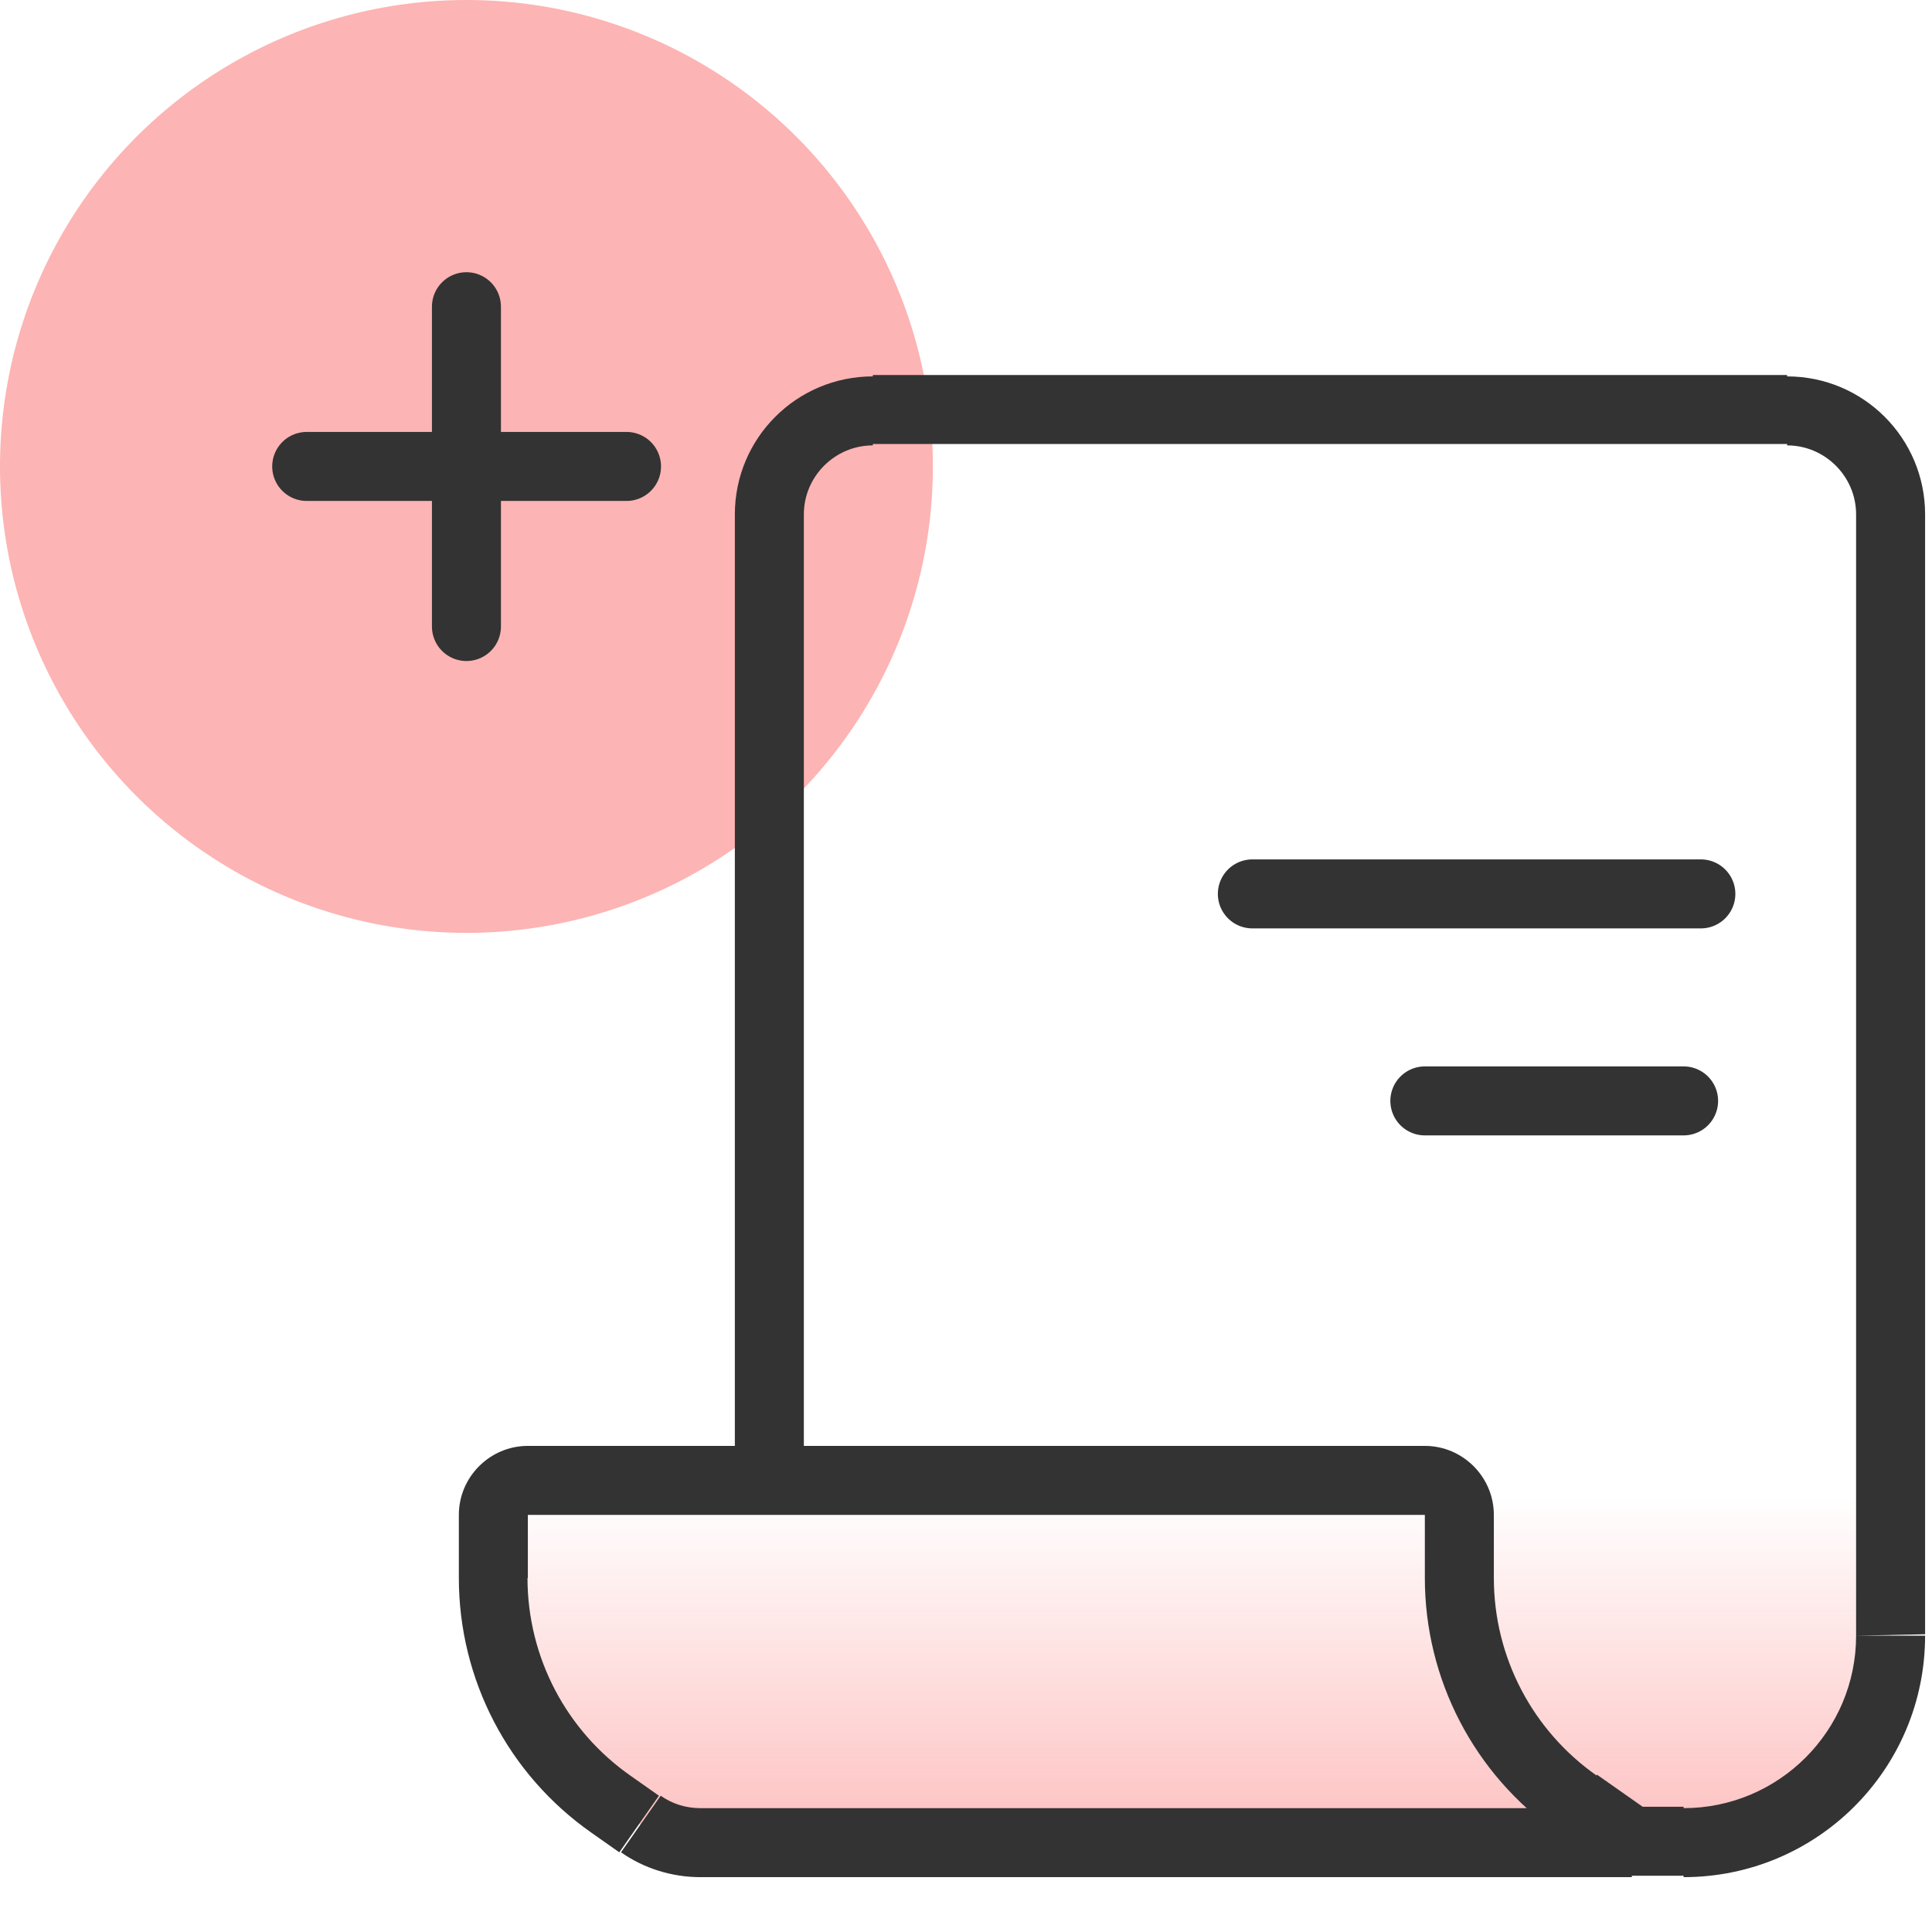 <?xml version="1.0" encoding="UTF-8"?>
<svg id="Layer_1" data-name="Layer 1" xmlns="http://www.w3.org/2000/svg" xmlns:xlink="http://www.w3.org/1999/xlink" viewBox="0 0 56 56">
  <defs>
    <style>
      .cls-1 {
        fill: none;
        stroke: #333;
        stroke-linecap: round;
        stroke-linejoin: round;
        stroke-width: 2px;
      }

      .cls-2 {
        fill: #fdb4b4;
      }

      .cls-3 {
        fill: #333;
      }

      .cls-4 {
        fill: url(#linear-gradient);
      }
    </style>
    <linearGradient id="linear-gradient" x1="34.55" y1="770.86" x2="34.55" y2="754.04" gradientTransform="translate(0 -710.72)" gradientUnits="userSpaceOnUse">
      <stop offset=".29" stop-color="#fdb4b4"/>
      <stop offset="1" stop-color="#fdb4b4" stop-opacity="0"/>
    </linearGradient>
  </defs>
  <circle class="cls-2" cx="13.52" cy="13.52" r="13.52"/>
  <line class="cls-1" x1="13.52" y1="8.89" x2="13.52" y2="18.16"/>
  <line class="cls-1" x1="18.16" y1="13.52" x2="8.89" y2="13.52"/>
  <path class="cls-4" d="M25.3,11.91h26.5c1.66,0,3,1.34,3,3h0v32.5c0,3.31-2.69,6-6,6h-28.55c-.62,0-1.22-.19-1.72-.54l-.82-.57c-2.14-1.5-3.41-3.95-3.41-6.56v-1.83c0-.55.45-1,1-1h7V14.91c0-1.66,1.34-3,3-3Z"/>
  <path class="cls-3" d="M45.71,52.3l.58-.82h0l-.58.82ZM17.71,52.3l.58-.82h0l-.58.82ZM18.53,52.87l-.58.82h0l.58-.82ZM51.8,10.87h-26.5v2h26.5v-2ZM55.8,47.37V14.91h-2v32.5l2-.04ZM47.3,54.37h1.5v-2h-1.5v2ZM47.87,52.55l-1.58-1.11-1.15,1.64,1.59,1.11,1.14-1.64ZM43.3,45.74v-1.83h-2v1.83h2ZM41.3,41.91h-19v2h19v-2ZM22.3,41.91h-7v2h7v-2ZM13.3,43.91v1.83h2v-1.83h-2ZM17.14,53.12l.81.57,1.15-1.64-.81-.57-1.15,1.64ZM20.25,54.41h27.05v-2h-27l-.05,2ZM21.3,14.91v28h2V14.91h-2ZM18,53.69c.67.47,1.48.72,2.3.72v-2c-.41,0-.81-.12-1.15-.36l-1.15,1.64ZM13.3,45.74c0,2.94,1.43,5.69,3.84,7.38l1.15-1.64c-1.88-1.31-3-3.45-3-5.74h-1.99ZM15.3,41.91c-1.1,0-2,.9-2,2h2v-2ZM46.3,51.48c-1.88-1.31-3-3.45-3-5.74h-2c0,2.94,1.43,5.69,3.84,7.38l1.16-1.64ZM25.3,10.91c-2.21,0-4,1.79-4,4h2c0-1.1.9-2,2-2v-2ZM51.8,12.91c1.1,0,2,.9,2,2h2c0-2.21-1.79-4-4-4v2ZM43.3,43.91c0-1.1-.9-2-2-2v2h2ZM53.8,47.41c0,2.76-2.24,5-5,5v2c3.87,0,7-3.13,7-7h-2Z"/>
  <path class="cls-1" d="M49.3,25.91h-13"/>
  <path class="cls-1" d="M48.8,31.91h-7.5"/>
</svg>